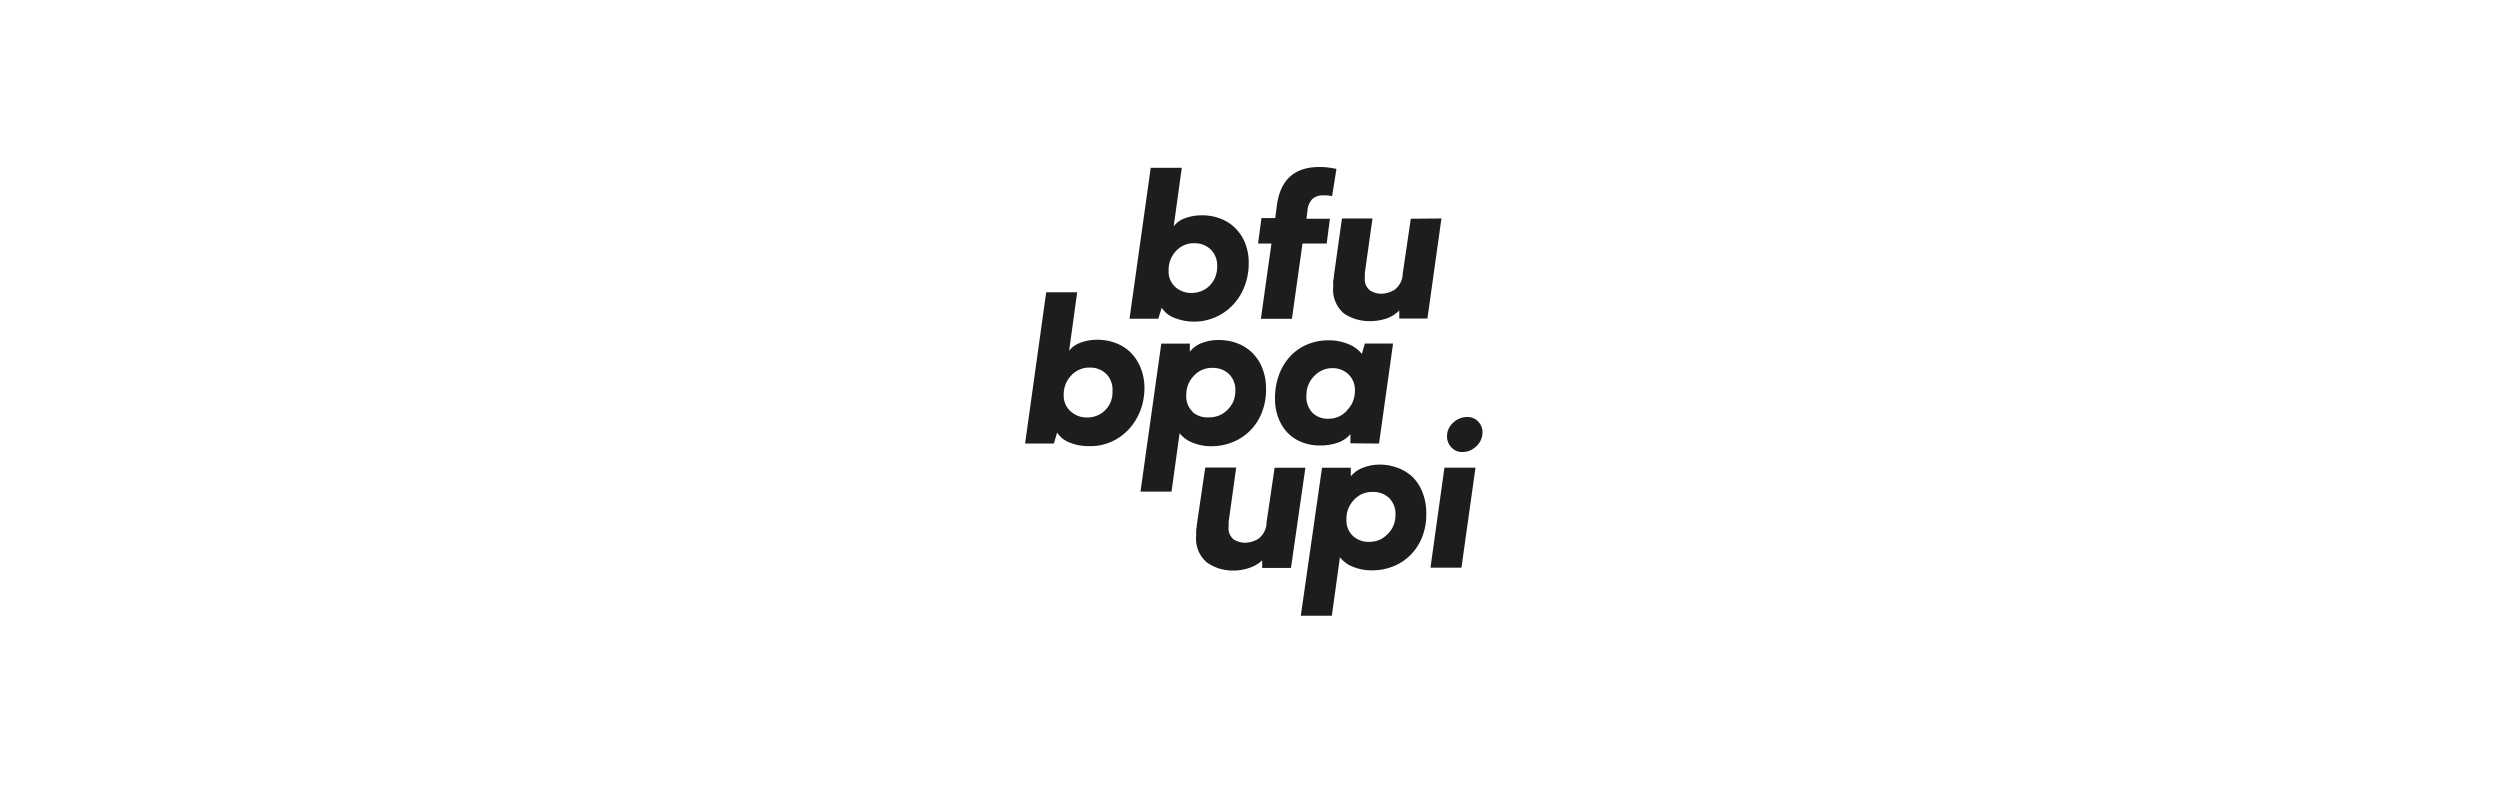 <?xml version="1.0" encoding="UTF-8"?>
<svg xmlns="http://www.w3.org/2000/svg" id="Calque_3" data-name="Calque 3" width="310" height="98" viewBox="0 0 310 98">
  <defs>
    <style>.cls-1{fill:#1d1d1b;}</style>
  </defs>
  <path class="cls-1" d="M144.05,38.16a3.2,3.2,0,0,0,1.49,1.22,6.62,6.62,0,0,0,7.39-1.62,6.94,6.94,0,0,0,1.4-2.28,7.73,7.73,0,0,0,.51-2.83,6.5,6.5,0,0,0-.46-2.54,5.51,5.51,0,0,0-1.24-1.86,5.26,5.26,0,0,0-1.83-1.15,6.23,6.23,0,0,0-2.25-.4,5.85,5.85,0,0,0-2.12.36,3,3,0,0,0-1.4,1l1-7.25h-3.85l-2.63,18.71h3.57Zm1.74-7a3,3,0,0,1,2.33-1,2.83,2.83,0,0,1,2,.77,2.78,2.78,0,0,1,.81,2.12,3.61,3.61,0,0,1-.25,1.35,3.38,3.38,0,0,1-.67,1,3,3,0,0,1-1,.68,3.37,3.37,0,0,1-1.26.25,3,3,0,0,1-2-.73,2.6,2.6,0,0,1-.84-2.07A3.4,3.4,0,0,1,145.79,31.16Z"></path>
  <path class="cls-1" d="M156.35,39.53h3.85l1.31-9.33h3l.4-3.08H162l.13-1a2.27,2.27,0,0,1,.63-1.47,1.9,1.9,0,0,1,1.3-.42,3.13,3.13,0,0,1,.5,0l.62.08.54-3.37-.72-.13a9.11,9.11,0,0,0-1.41-.1q-4.56,0-5.24,4.64l-.22,1.69h-1.71L156,30.2h1.66Z"></path>
  <path class="cls-1" d="M174.94,27.12l-1,6.8a2.57,2.57,0,0,1-1,2,3.24,3.24,0,0,1-1.64.5,2.6,2.6,0,0,1-1.41-.4,1.76,1.76,0,0,1-.65-1.59c0-.05,0-.12,0-.22s0-.22,0-.37l.95-6.75H166.4l-1,7.15c0,.21-.06.42-.08.63s0,.43,0,.66a3.88,3.88,0,0,0,1.34,3.35,5.63,5.63,0,0,0,3.25.94,6.39,6.39,0,0,0,2-.32,4.26,4.26,0,0,0,1.6-1v1H177l1.74-12.41Z"></path>
  <path class="cls-1" d="M141.41,45.54a5.67,5.67,0,0,0-1.24-1.86,5.36,5.36,0,0,0-1.84-1.15,6.4,6.4,0,0,0-2.24-.4,5.64,5.64,0,0,0-2.12.37,3,3,0,0,0-1.4,1l1-7.26h-3.84L127.11,55h3.57l.4-1.36a3.19,3.19,0,0,0,1.49,1.21,6.36,6.36,0,0,0,2.6.47,6.27,6.27,0,0,0,2.67-.56A6.59,6.59,0,0,0,140,53.2a7.33,7.33,0,0,0,1.4-2.28,7.77,7.77,0,0,0,.51-2.83A6.55,6.55,0,0,0,141.41,45.54Zm-3.68,4.3a3.27,3.27,0,0,1-.67,1,2.9,2.9,0,0,1-1,.68,3.2,3.2,0,0,1-1.27.25,3,3,0,0,1-2-.73A2.58,2.58,0,0,1,131.9,49a3.4,3.4,0,0,1,.91-2.42,3.06,3.06,0,0,1,2.34-1,2.82,2.82,0,0,1,2,.76,2.78,2.78,0,0,1,.8,2.13A3.59,3.59,0,0,1,137.73,49.84Z"></path>
  <path class="cls-1" d="M152.91,54.8A6.34,6.34,0,0,0,155,53.41a6.44,6.44,0,0,0,1.45-2.21,7.54,7.54,0,0,0,.54-2.91,6.81,6.81,0,0,0-.49-2.7,5.46,5.46,0,0,0-1.29-1.91,5.37,5.37,0,0,0-1.86-1.14,6.55,6.55,0,0,0-2.22-.38,5.63,5.63,0,0,0-2.09.37,3.39,3.39,0,0,0-1.5,1.08v-1H144l-2.58,18.35h3.85l1-7.24a3.83,3.83,0,0,0,1.56,1.15,6,6,0,0,0,2.46.46A7,7,0,0,0,152.91,54.8Zm-5-3.72a2.63,2.63,0,0,1-.81-2.06,3.31,3.31,0,0,1,.92-2.4,3,3,0,0,1,2.31-1,2.85,2.85,0,0,1,2.06.76,2.71,2.71,0,0,1,.79,2.08,3.42,3.42,0,0,1-.26,1.35,3.3,3.3,0,0,1-.71,1,3,3,0,0,1-1,.69,3.15,3.15,0,0,1-1.26.25A2.85,2.85,0,0,1,147.86,51.08Z"></path>
  <path class="cls-1" d="M171,55l1.74-12.4h-3.5l-.37,1.29a4,4,0,0,0-1.69-1.23,6.24,6.24,0,0,0-2.46-.46,6.6,6.6,0,0,0-2.61.51,6,6,0,0,0-2.1,1.45,6.74,6.74,0,0,0-1.4,2.28,8.44,8.44,0,0,0-.51,3,6.52,6.52,0,0,0,.4,2.33,5.42,5.42,0,0,0,1.11,1.84,5.1,5.1,0,0,0,1.76,1.2,6.06,6.06,0,0,0,2.34.43,6.77,6.77,0,0,0,2.12-.33,3.57,3.57,0,0,0,1.62-1.08l0,1.14Zm-4-4.06a3.09,3.09,0,0,1-1,.72,3,3,0,0,1-1.27.26,2.69,2.69,0,0,1-2-.75A2.84,2.84,0,0,1,162,49a3.34,3.34,0,0,1,1-2.41,3.34,3.34,0,0,1,1-.69,2.89,2.89,0,0,1,1.19-.25,2.81,2.81,0,0,1,2,.75,2.68,2.68,0,0,1,.82,2.08,3.59,3.59,0,0,1-.25,1.31A3.31,3.31,0,0,1,167,50.9Z"></path>
  <path class="cls-1" d="M158.05,58l-1,6.8a2.55,2.55,0,0,1-1,2,3.27,3.27,0,0,1-1.64.5,2.72,2.72,0,0,1-1.42-.4,1.76,1.76,0,0,1-.64-1.59,2,2,0,0,1,0-.22c0-.1,0-.22,0-.37l.94-6.75h-3.84l-1.05,7.14c0,.22-.05.43-.07.64s0,.42,0,.65a3.85,3.85,0,0,0,1.33,3.35,5.58,5.58,0,0,0,3.25,1,6.08,6.08,0,0,0,2-.33,4.17,4.17,0,0,0,1.6-.94v.94h3.57L161.87,58Z"></path>
  <path class="cls-1" d="M175.13,59.12A5.25,5.25,0,0,0,173.27,58a6.32,6.32,0,0,0-2.22-.39A5.72,5.72,0,0,0,169,58a3.57,3.57,0,0,0-1.5,1.07V58h-3.57L161.3,76.35h3.85l1-7.25a3.78,3.78,0,0,0,1.56,1.16,6.14,6.14,0,0,0,2.46.46,6.77,6.77,0,0,0,2.58-.49,6.19,6.19,0,0,0,2.13-1.39,6.49,6.49,0,0,0,1.45-2.2,7.56,7.56,0,0,0,.53-2.92,7,7,0,0,0-.48-2.69A5.37,5.37,0,0,0,175.13,59.12Zm-2.38,6.13a3.09,3.09,0,0,1-.71,1,3.23,3.23,0,0,1-1,.7,3.38,3.38,0,0,1-1.27.24,2.83,2.83,0,0,1-2-.73,2.62,2.62,0,0,1-.81-2.06,3.31,3.31,0,0,1,.92-2.4,3,3,0,0,1,2.31-1,2.89,2.89,0,0,1,2.06.75,2.77,2.77,0,0,1,.79,2.09A3.41,3.41,0,0,1,172.75,65.25Z"></path>
  <path class="cls-1" d="M183.28,52.26a1.75,1.75,0,0,0-1.34-.55,2.5,2.5,0,0,0-1.76.72,2.22,2.22,0,0,0-.75,1.69A1.93,1.93,0,0,0,180,55.5a1.77,1.77,0,0,0,1.35.55,2.29,2.29,0,0,0,.94-.19,3.13,3.13,0,0,0,.8-.54,2.44,2.44,0,0,0,.54-.77,2.25,2.25,0,0,0,.2-.93A1.88,1.88,0,0,0,183.28,52.26Z"></path>
  <polygon class="cls-1" points="177.38 70.39 181.22 70.39 182.96 57.99 179.11 57.99 177.38 70.39"></polygon>
</svg>
